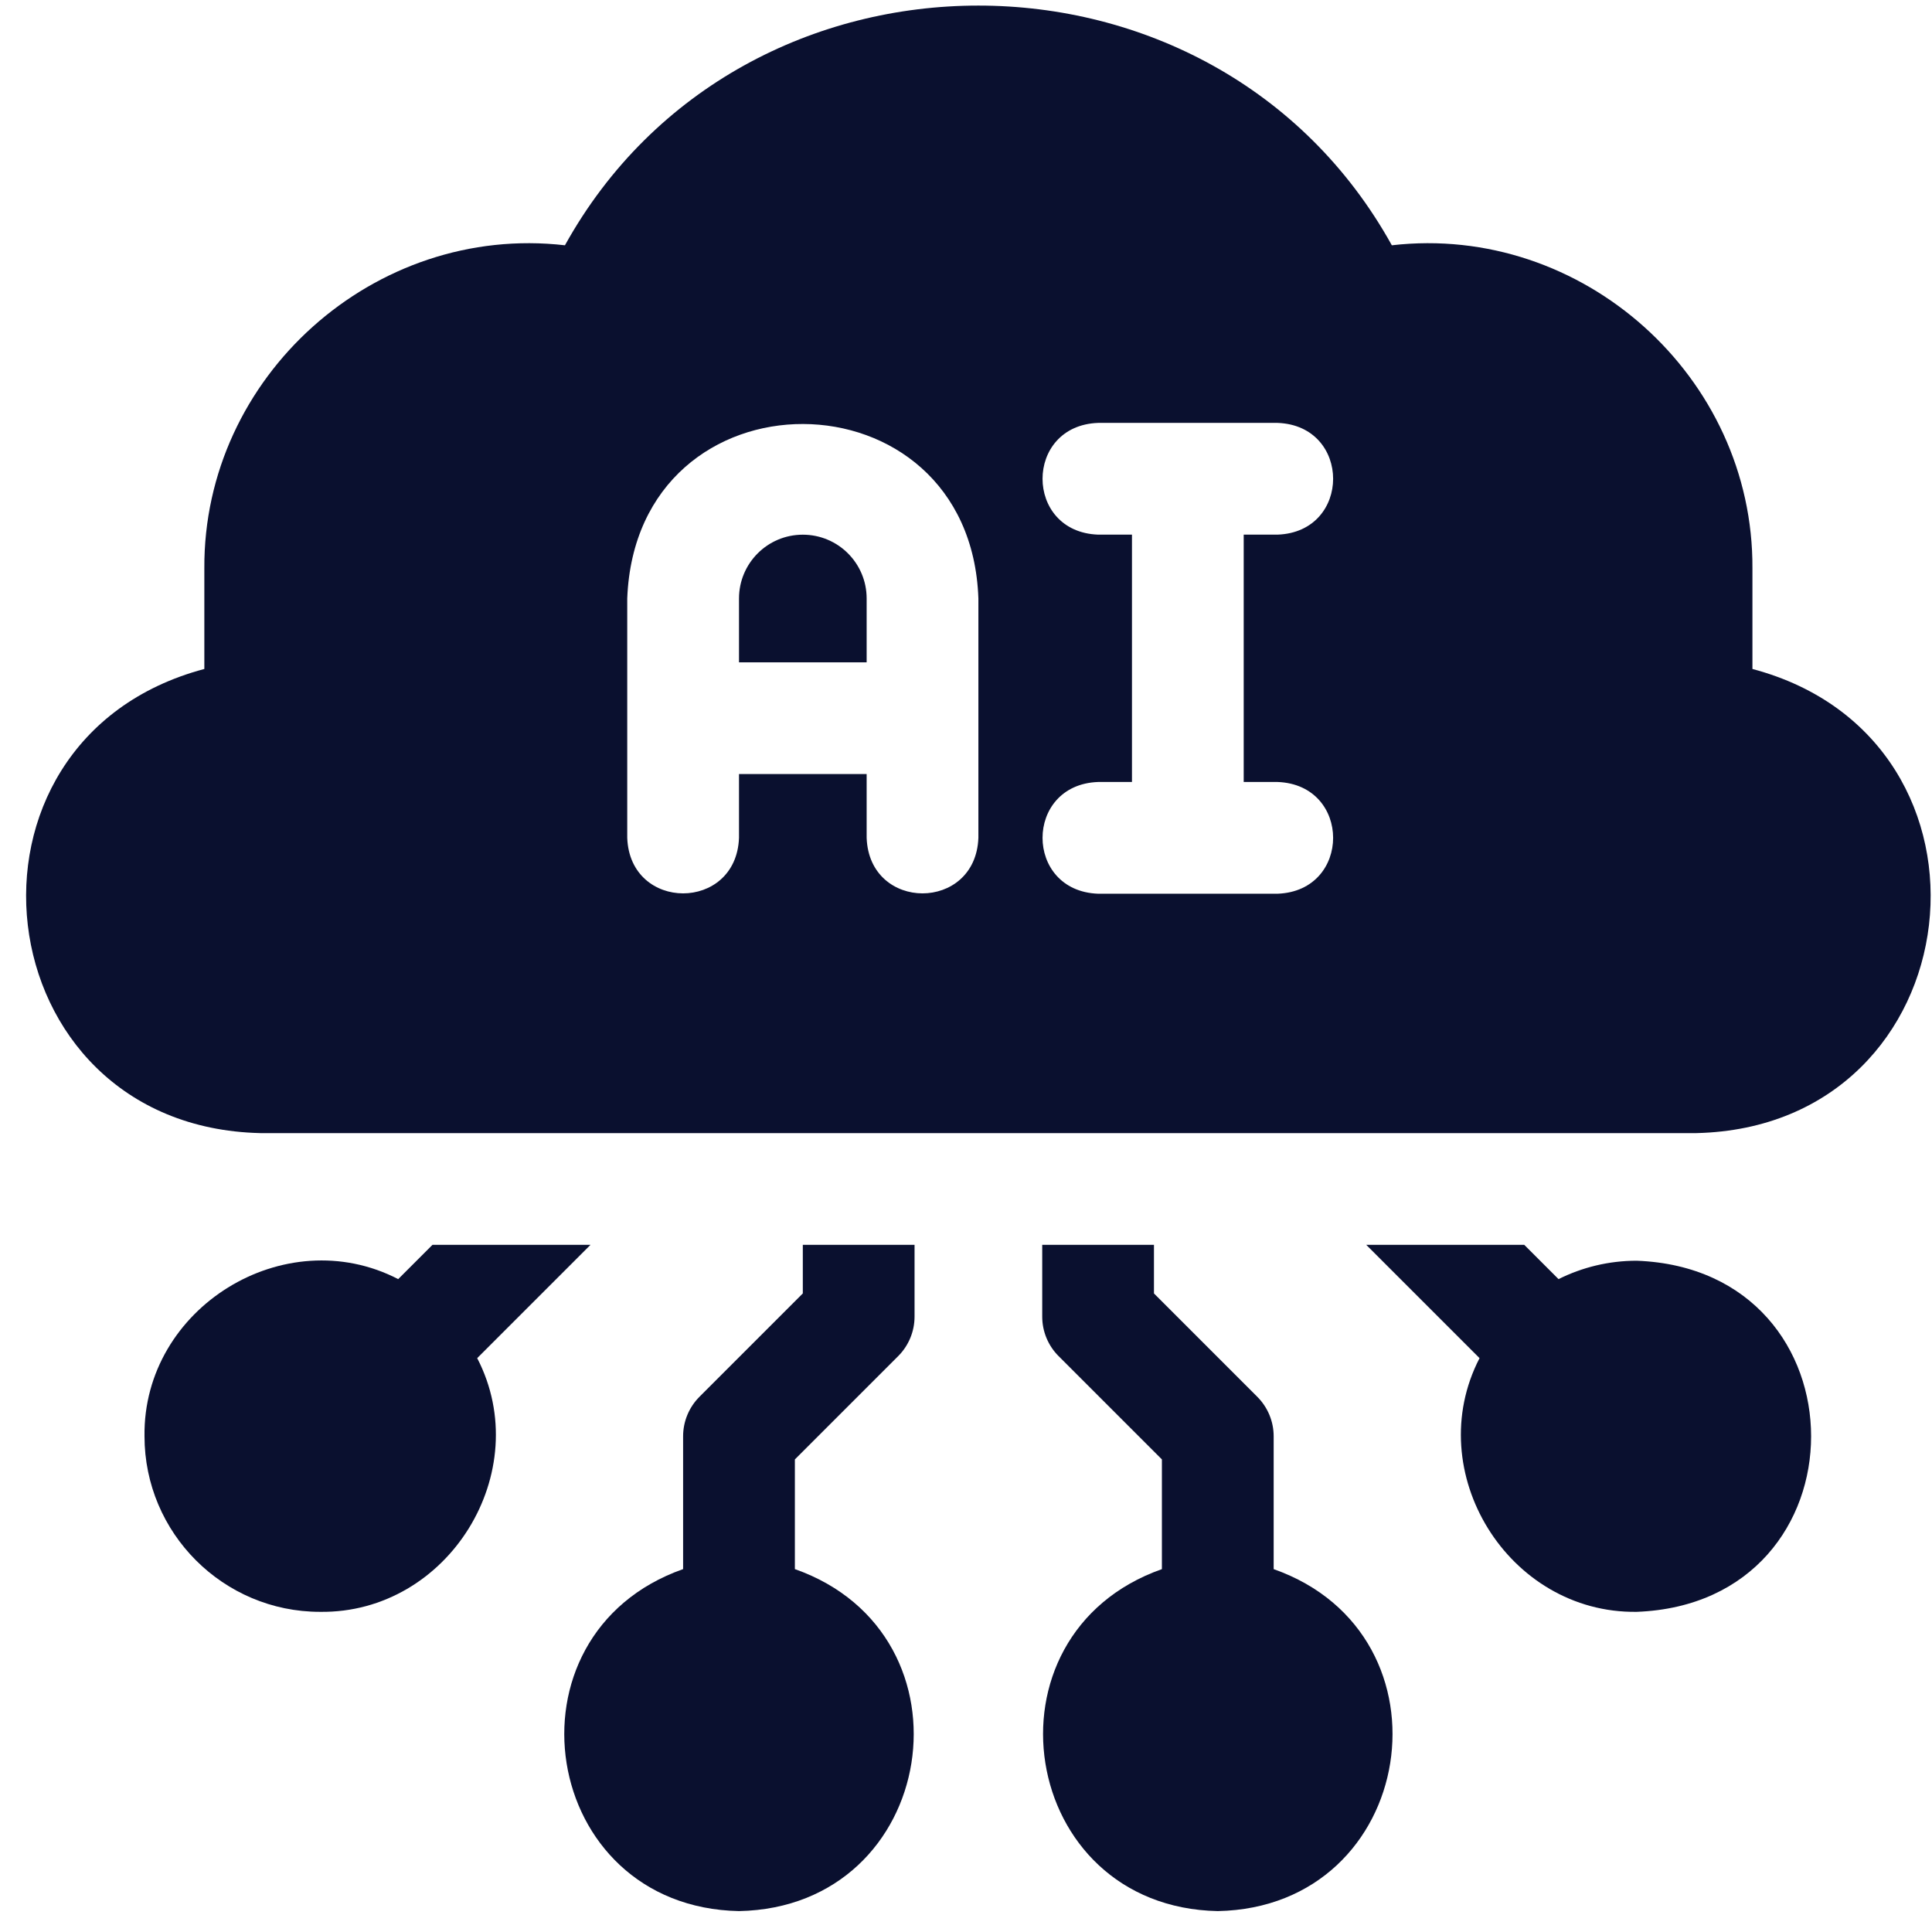 <svg xmlns="http://www.w3.org/2000/svg" fill="none" viewBox="0 0 73 73" height="73" width="73">
<path fill="#0A102F" d="M22.313 47.035H16.342L15.046 48.331C10.752 46.112 5.395 49.414 5.46 54.269C5.46 57.927 8.435 60.903 12.093 60.903C16.948 60.968 20.252 55.61 18.031 51.317L22.313 47.035Z"></path>
<path fill="#0A102F" d="M30.334 48.872L26.43 52.776C26.034 53.172 25.811 53.709 25.811 54.269V59.288C18.791 61.766 20.387 72.061 27.923 72.21C35.46 72.061 37.053 61.765 30.034 59.288V55.144L33.938 51.24C34.334 50.844 34.556 50.307 34.556 49.747V47.035H30.334V48.872Z"></path>
<path fill="#0A102F" d="M61.842 47.636C60.782 47.636 59.779 47.887 58.889 48.331L57.593 47.035H51.622L55.904 51.317C53.684 55.611 56.987 60.968 61.842 60.903C70.63 60.57 70.628 47.968 61.842 47.636Z"></path>
<path fill="#0A102F" d="M48.125 59.289V54.269C48.125 53.709 47.902 53.173 47.506 52.777L43.602 48.872V47.035H39.38V49.747C39.38 50.307 39.602 50.844 39.998 51.24L43.902 55.144V59.289C36.882 61.766 38.478 72.062 46.014 72.21C53.551 72.061 55.145 61.765 48.125 59.289Z"></path>
<path fill="#0A102F" d="M30.334 20.203C28.998 20.203 27.923 21.286 27.923 22.614V25.026H32.746V22.614C32.746 21.281 31.666 20.203 30.334 20.203Z"></path>
<path fill="#0A102F" d="M66.215 25.277V21.482C66.26 14.232 59.787 8.439 52.59 9.268C45.891 -2.81 28.041 -2.806 21.346 9.268C14.148 8.439 7.676 14.232 7.721 21.482V25.277C-2.354 27.953 -0.695 42.567 9.832 42.814H64.103C74.639 42.564 76.283 27.948 66.215 25.277ZM36.968 31.658C36.864 34.456 32.849 34.454 32.746 31.658V29.247H27.923V31.658C27.819 34.456 23.803 34.454 23.7 31.658V22.613C24.044 13.78 36.666 13.867 36.968 22.613V31.658ZM48.274 29.547C51.072 29.651 51.07 33.666 48.274 33.769H41.49C38.692 33.665 38.694 29.65 41.49 29.547H42.771V20.201H41.49C38.692 20.098 38.694 16.082 41.49 15.979H48.274C51.072 16.083 51.07 20.099 48.274 20.201H46.993V29.547H48.274Z"></path>
</svg>
